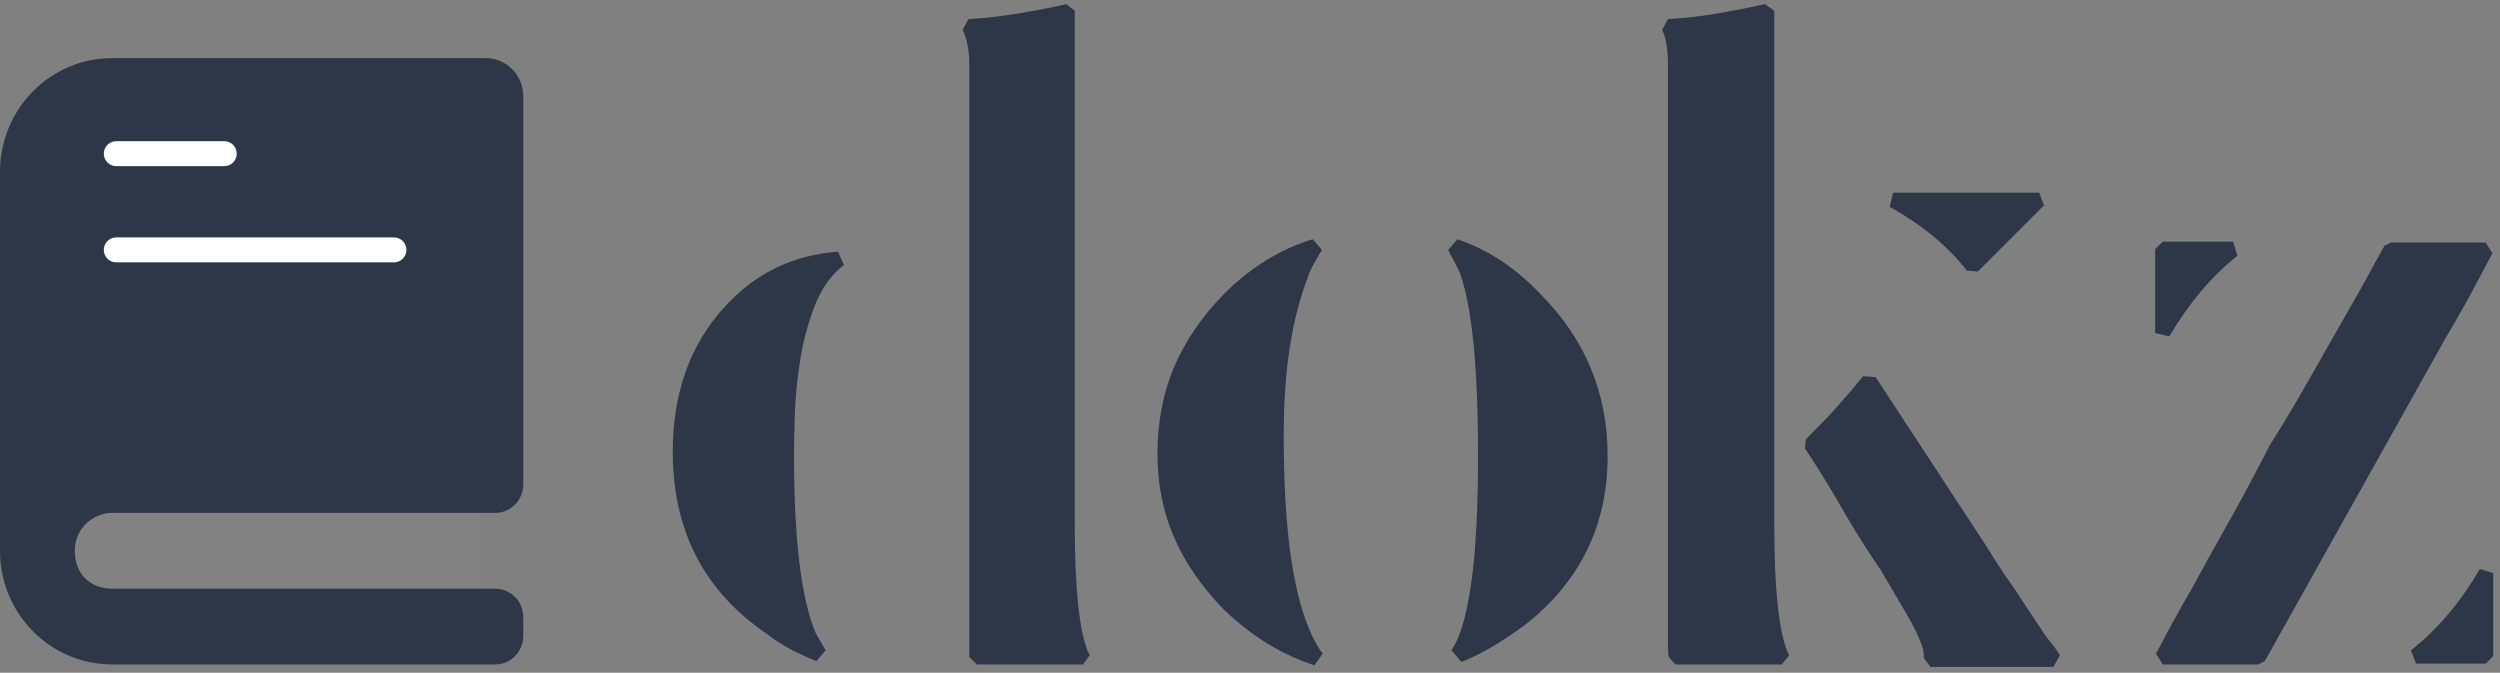 <?xml version="1.0" encoding="UTF-8"?>
<svg width="301px" height="81px" viewBox="0 0 301 81" version="1.1" xmlns="http://www.w3.org/2000/svg" xmlns:xlink="http://www.w3.org/1999/xlink">
    <rect x="0" y="0" width="301" height="81" fill="#808080" stroke="none"/>
    <!-- Generator: Sketch 63 (92445) - https://sketch.com -->
    <title>logo_full</title>
    <desc>Created with Sketch.</desc>
    <g id="Page-1" stroke="none" stroke-width="1" fill="none" fill-rule="evenodd">
        <g id="logos" transform="translate(-92, -194)">
            <g id="logo_full" transform="translate(92, 194)">
                <path d="M130.4,80 L131.2,78.9 C131.2,78.767 131.133,78.633 131,78.5 C129.933,75.9 129.4,70.767 129.4,63.1 L129.4,1.3 L128.4,0.5 C126.6,0.9 124.717,1.267 122.75,1.6 C120.783,1.933 118.733,2.167 116.6,2.3 L116.6,2.3 L115.9,3.6 C116.433,4.667 116.7,6.067 116.7,7.8 L116.7,7.8 L116.7,79.1 L117.6,80 L130.4,80 Z M98.3,79.6 L99.4,78.3 C99.2,77.967 99,77.617 98.8,77.25 C98.6,76.883 98.4,76.533 98.2,76.2 C96.467,72.067 95.6,64.967 95.6,54.9 C95.6,53.633 95.633,51.95 95.7,49.85 C95.767,47.75 95.983,45.567 96.35,43.3 C96.717,41.033 97.3,38.867 98.1,36.8 C98.9,34.733 100.067,33.1 101.6,31.9 L101.6,31.9 L100.9,30.3 C95.433,30.7 90.867,32.933 87.2,37 C83.067,41.533 81,47.333 81,54.4 C81,63.867 84.767,71.167 92.3,76.3 C93.233,77.033 94.217,77.667 95.25,78.2 C96.283,78.733 97.3,79.2 98.3,79.6 L98.3,79.6 Z M158.26,80.1 L159.26,78.7 C158.794,78.1 158.36,77.367 157.96,76.5 C156.827,74.1 155.977,70.917 155.41,66.95 C154.844,62.983 154.56,58.167 154.56,52.5 C154.56,48.433 154.81,44.833 155.31,41.7 C155.81,38.567 156.527,35.8 157.46,33.4 C157.66,32.8 157.91,32.233 158.21,31.7 C158.51,31.167 158.827,30.633 159.16,30.1 L159.16,30.1 L158.06,28.8 C154.127,30 150.56,32.2 147.36,35.4 C144.694,38.133 142.694,41.067 141.36,44.2 C140.027,47.333 139.36,50.833 139.36,54.7 C139.36,58.3 140.027,61.633 141.36,64.7 C142.694,67.767 144.694,70.667 147.36,73.4 C150.694,76.6 154.327,78.833 158.26,80.1 L158.26,80.1 Z M175.96,79.7 C177.294,79.167 178.594,78.517 179.86,77.75 C181.127,76.983 182.394,76.133 183.66,75.2 C190.26,70 193.56,63.233 193.56,54.9 C193.56,47.367 190.894,40.9 185.56,35.5 C182.56,32.3 179.194,30.067 175.46,28.8 L175.46,28.8 L174.36,30.1 C174.627,30.633 174.894,31.133 175.16,31.6 C175.427,32.067 175.66,32.567 175.86,33.1 C177.26,37.233 177.96,44.533 177.96,55 C177.96,59.333 177.827,63.117 177.56,66.35 C177.294,69.583 176.86,72.367 176.26,74.7 C176.06,75.433 175.844,76.083 175.61,76.65 C175.377,77.217 175.094,77.767 174.76,78.3 L174.76,78.3 L175.96,79.7 Z M214.521,80 L215.421,78.9 C215.287,78.633 215.221,78.5 215.221,78.5 C214.154,75.9 213.621,70.767 213.621,63.1 L213.621,63.1 L213.621,1.3 L212.521,0.5 C210.721,0.9 208.854,1.267 206.921,1.6 C204.987,1.933 202.954,2.167 200.821,2.3 L200.821,2.3 L200.121,3.6 C200.587,4.533 200.821,5.933 200.821,7.8 L200.821,7.8 L200.821,77.8 C200.821,78.4 200.854,78.833 200.921,79.1 L200.921,79.1 L201.721,80 L214.521,80 Z M238.121,32.7 L246.021,24.8 L246.121,24.8 L245.521,23.2 L227.921,23.2 L227.521,24.9 C231.454,27.1 234.554,29.667 236.821,32.6 L236.821,32.6 L237.121,32.6 L238.121,32.7 Z M247.221,80.3 L248.021,78.9 L247.421,78 L246.321,76.6 L244.321,73.6 C243.721,72.667 243.304,72.033 243.071,71.7 C242.837,71.367 242.687,71.133 242.621,71 C241.754,69.8 241.037,68.75 240.471,67.85 C239.904,66.95 239.454,66.233 239.121,65.7 L239.121,65.7 L225.821,45.4 L224.321,45.3 L222.821,47.1 C221.687,48.433 220.671,49.567 219.771,50.5 C218.871,51.433 218.087,52.233 217.421,52.9 L217.421,52.9 L217.321,54 C218.387,55.6 219.321,57.067 220.121,58.4 C220.921,59.733 221.621,60.933 222.221,62 C224.021,65 225.421,67.2 226.421,68.6 C227.687,70.733 228.687,72.433 229.421,73.7 C230.154,74.967 230.671,75.95 230.971,76.65 C231.271,77.35 231.454,77.833 231.521,78.1 C231.587,78.367 231.621,78.6 231.621,78.8 L231.621,78.8 L231.621,79.2 L232.421,80.3 L247.221,80.3 Z M261.181,40.5 C262.314,38.567 263.581,36.767 264.981,35.1 C266.381,33.433 267.847,32 269.381,30.8 L269.381,30.8 L268.881,29.1 L260.381,29.1 L259.481,30 L259.481,40.1 L261.181,40.5 Z M271.881,80 L272.681,79.6 L294.281,41 C295.814,38.4 297.031,36.25 297.931,34.55 C298.831,32.85 299.547,31.5 300.081,30.5 L300.081,30.5 L299.281,29.2 L287.881,29.2 L287.081,29.6 L283.881,35.4 C281.814,39 279.914,42.333 278.181,45.4 C276.447,48.467 274.814,51.2 273.281,53.6 C271.547,57 269.881,60.117 268.281,62.95 C266.681,65.783 265.214,68.433 263.881,70.9 C263.014,72.367 262.231,73.75 261.531,75.05 C260.831,76.35 260.181,77.567 259.581,78.7 L259.581,78.7 L260.381,80 L271.881,80 Z M299.281,79.9 L300.181,79 L300.181,69 L298.581,68.5 C296.247,72.5 293.481,75.767 290.281,78.3 L290.281,78.3 L290.881,79.9 L299.281,79.9 Z" id="dokz" fill="#2D3748" fill-rule="nonzero"></path>
                <g id="book-heart-copy" transform="translate(0, 7)" fill-rule="nonzero">
                    <path d="M13.456,64 C10.783,64 9,62 9,59 C9,56 11.228,54 13.456,54 L57.926,54 C57.657,56.538 57.681,61.559 58,64 L13.456,64 Z" id="Path" fill="#858585" opacity="0.4"></path>
                    <path d="M13.5,54.75 L59.625,54.75 C61.489,54.75 63,53.218 63,51.328 L63,4.562 C63,2.043 60.985,0 58.5,0 L13.5,0 C6.044,0 0,6.128 0,13.688 L0,59.312 C0,66.872 6.044,73 13.5,73 L59.625,73 C61.489,73 63,71.468 63,69.578 L63,67.297 C63,65.407 61.489,63.875 59.625,63.875 L13.5,63.875 C10.8,63.875 9,62.05 9,59.312 C9,56.575 11.25,54.75 13.5,54.75 Z" id="Shape" fill="#2D3748"></path>
                </g>
                <polyline id="Path" stroke="#FFFFFF" stroke-width="3" stroke-linecap="round" stroke-linejoin="round" points="27 18.5 20.5 18.5 14 18.5"></polyline>
                <line x1="47.429" y1="30.086" x2="14" y2="30.086" id="Path" stroke="#FFFFFF" stroke-width="3" stroke-linecap="round" stroke-linejoin="round"></line>
            </g>
        </g>
    </g>
</svg>
